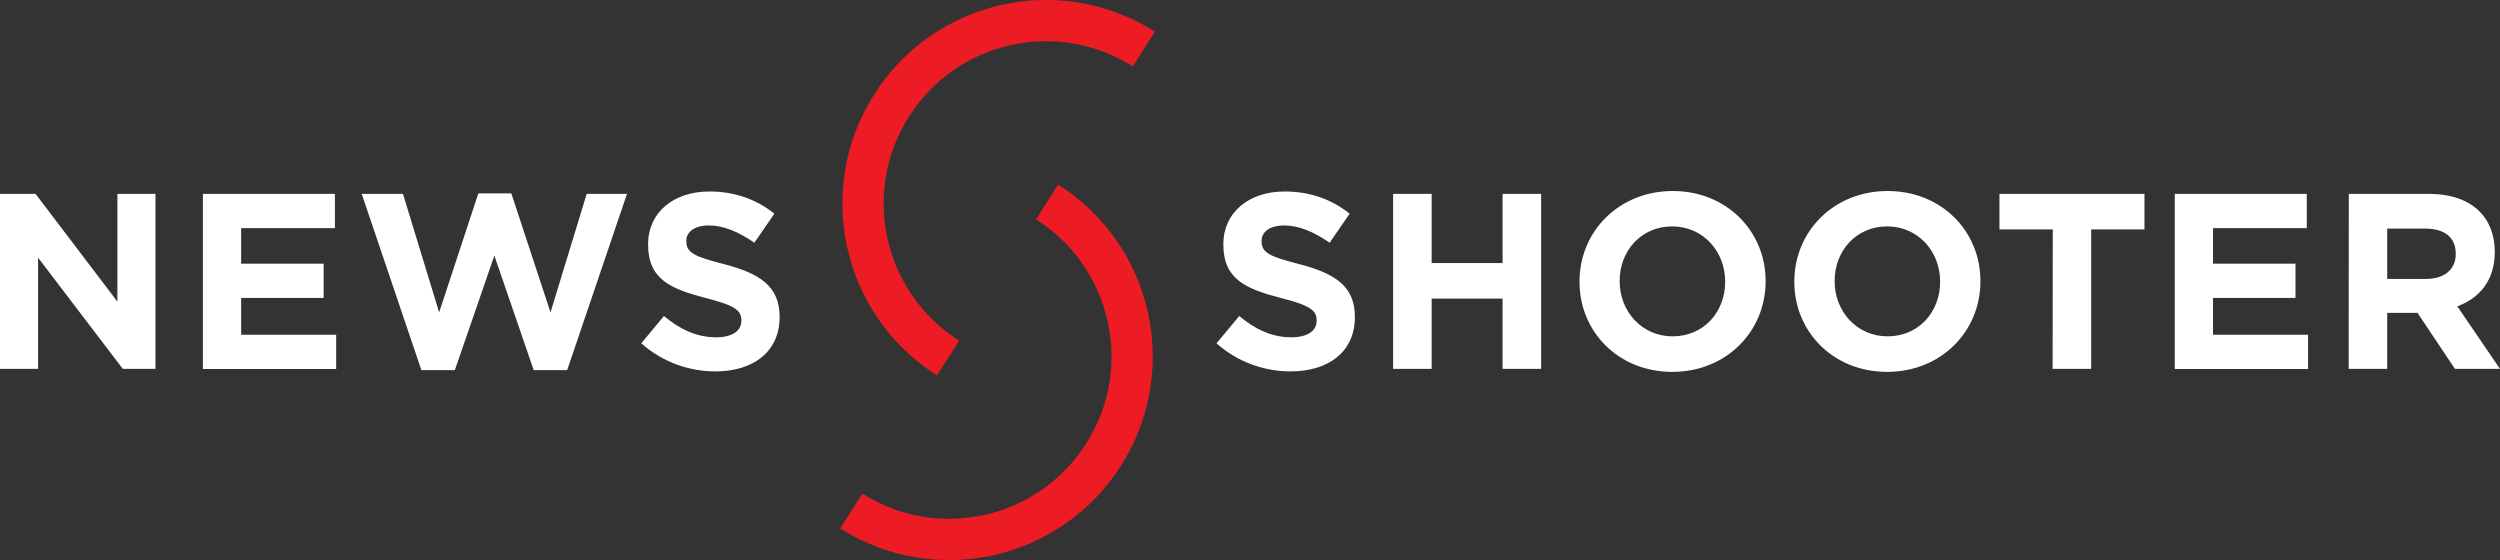 <svg version="1.1" xmlns="http://www.w3.org/2000/svg" x="0" y="0" width="1575.8" height="353.1" viewBox="0 0 1575.8 353.1" xml:space="preserve"><rect x="0" y="0" width="1575.8" height="353.1" fill="#333333" stroke="none"/><path class="newsshooter-circle circle-left" fill="none" stroke="#ED1C24" stroke-width="26" stroke-miterlimit="10" d="M721 30.9C667.2-3.2 596 12.8 561.9 66.6s-18.1 125 35.7 159.1"/><path class="newsshooter-circle circle-right" fill="none" stroke="#ED1C24" stroke-width="26" stroke-miterlimit="10" d="M536.6 322.1c53.8 34.1 125 18.1 159.1-35.7s18.1-125-35.7-159.1"/><path d="M0 122.2h22.4L74 190.1v-67.9h24v110.3H77.4L24 162.4v70.1H0V122.2zm127.9 0h83.2v21.6H152v22.4h52v21.6h-52V211h59.9v21.6h-84V122.2zm100.1 0h26l22.8 74.7 24.7-75h20.8l24.7 75 22.8-74.7h25.4l-37.7 111.1h-21.1l-24.8-72.2-24.9 72.2h-21.1L228 122.2zm176.2 94.2l14.3-17.2c9.9 8.2 20.3 13.4 32.9 13.4 9.9 0 15.9-3.9 15.9-10.4v-.3c0-6.1-3.8-9.3-22.2-14-22.2-5.7-36.6-11.8-36.6-33.7v-.3c0-20 16.1-33.2 38.6-33.2 16.1 0 29.8 5 41 14L475.5 153c-9.8-6.8-19.4-10.9-28.7-10.9s-14.2 4.3-14.2 9.6v.3c0 7.2 4.7 9.6 23.8 14.5 22.4 5.8 35 13.9 35 33.1v.3c0 21.9-16.7 34.2-40.5 34.2-16.6 0-33.4-5.9-46.7-17.7zm362.6 0l14.3-17.2c9.9 8.2 20.3 13.4 32.9 13.4 9.9 0 15.9-3.9 15.9-10.4v-.3c0-6.1-3.8-9.3-22.2-14-22.2-5.7-36.6-11.8-36.6-33.7v-.3c0-20 16.1-33.2 38.6-33.2 16.1 0 29.8 5 41 14L838.1 153c-9.8-6.8-19.4-10.9-28.7-10.9s-14.2 4.3-14.2 9.6v.3c0 7.2 4.7 9.6 23.8 14.5 22.4 5.8 35 13.9 35 33.1v.3c0 21.9-16.7 34.2-40.5 34.2-16.6 0-33.5-5.9-46.7-17.7zm111.3-94.2h24.3v43.6h44.7v-43.6h24.3v110.3h-24.3v-44.3h-44.7v44.3h-24.3V122.2zm117.5 55.5v-.3c0-31.4 24.7-57 58.8-57 34 0 58.5 25.4 58.5 56.7v.3c0 31.4-24.7 57-58.8 57-34.1 0-58.5-25.4-58.5-56.7zm91.8 0v-.3c0-18.9-13.9-34.7-33.4-34.7s-33.1 15.4-33.1 34.3v.3c0 18.9 13.9 34.7 33.4 34.7 19.6 0 33.1-15.4 33.1-34.3zm43.6 0v-.3c0-31.4 24.7-57 58.8-57s58.5 25.4 58.5 56.7v.3c0 31.4-24.7 57-58.8 57S1131 209 1131 177.7zm91.9 0v-.3c0-18.9-13.9-34.7-33.4-34.7s-33.1 15.4-33.1 34.3v.3c0 18.9 13.9 34.7 33.4 34.7 19.6 0 33.1-15.4 33.1-34.3zm71-33.1h-33.6v-22.4h91.4v22.4h-33.6v87.9h-24.3l.1-87.9zm76.9-22.4h83.2v21.6h-59.1v22.4h52v21.6h-52V211h59.9v21.6h-84V122.2zm109.7 0h50.4c14 0 24.9 3.9 32.1 11.2 6.1 6.1 9.5 14.8 9.5 25.2v.3c0 17.8-9.6 29-23.6 34.2l26.9 39.4h-28.4l-23.6-35.3h-19.1v35.3h-24.3l.1-110.3zm48.8 53.6c11.8 0 18.6-6.3 18.6-15.6v-.3c0-10.4-7.2-15.8-19.1-15.8h-24.1v31.7h24.6z" fill="#fff"/></svg>